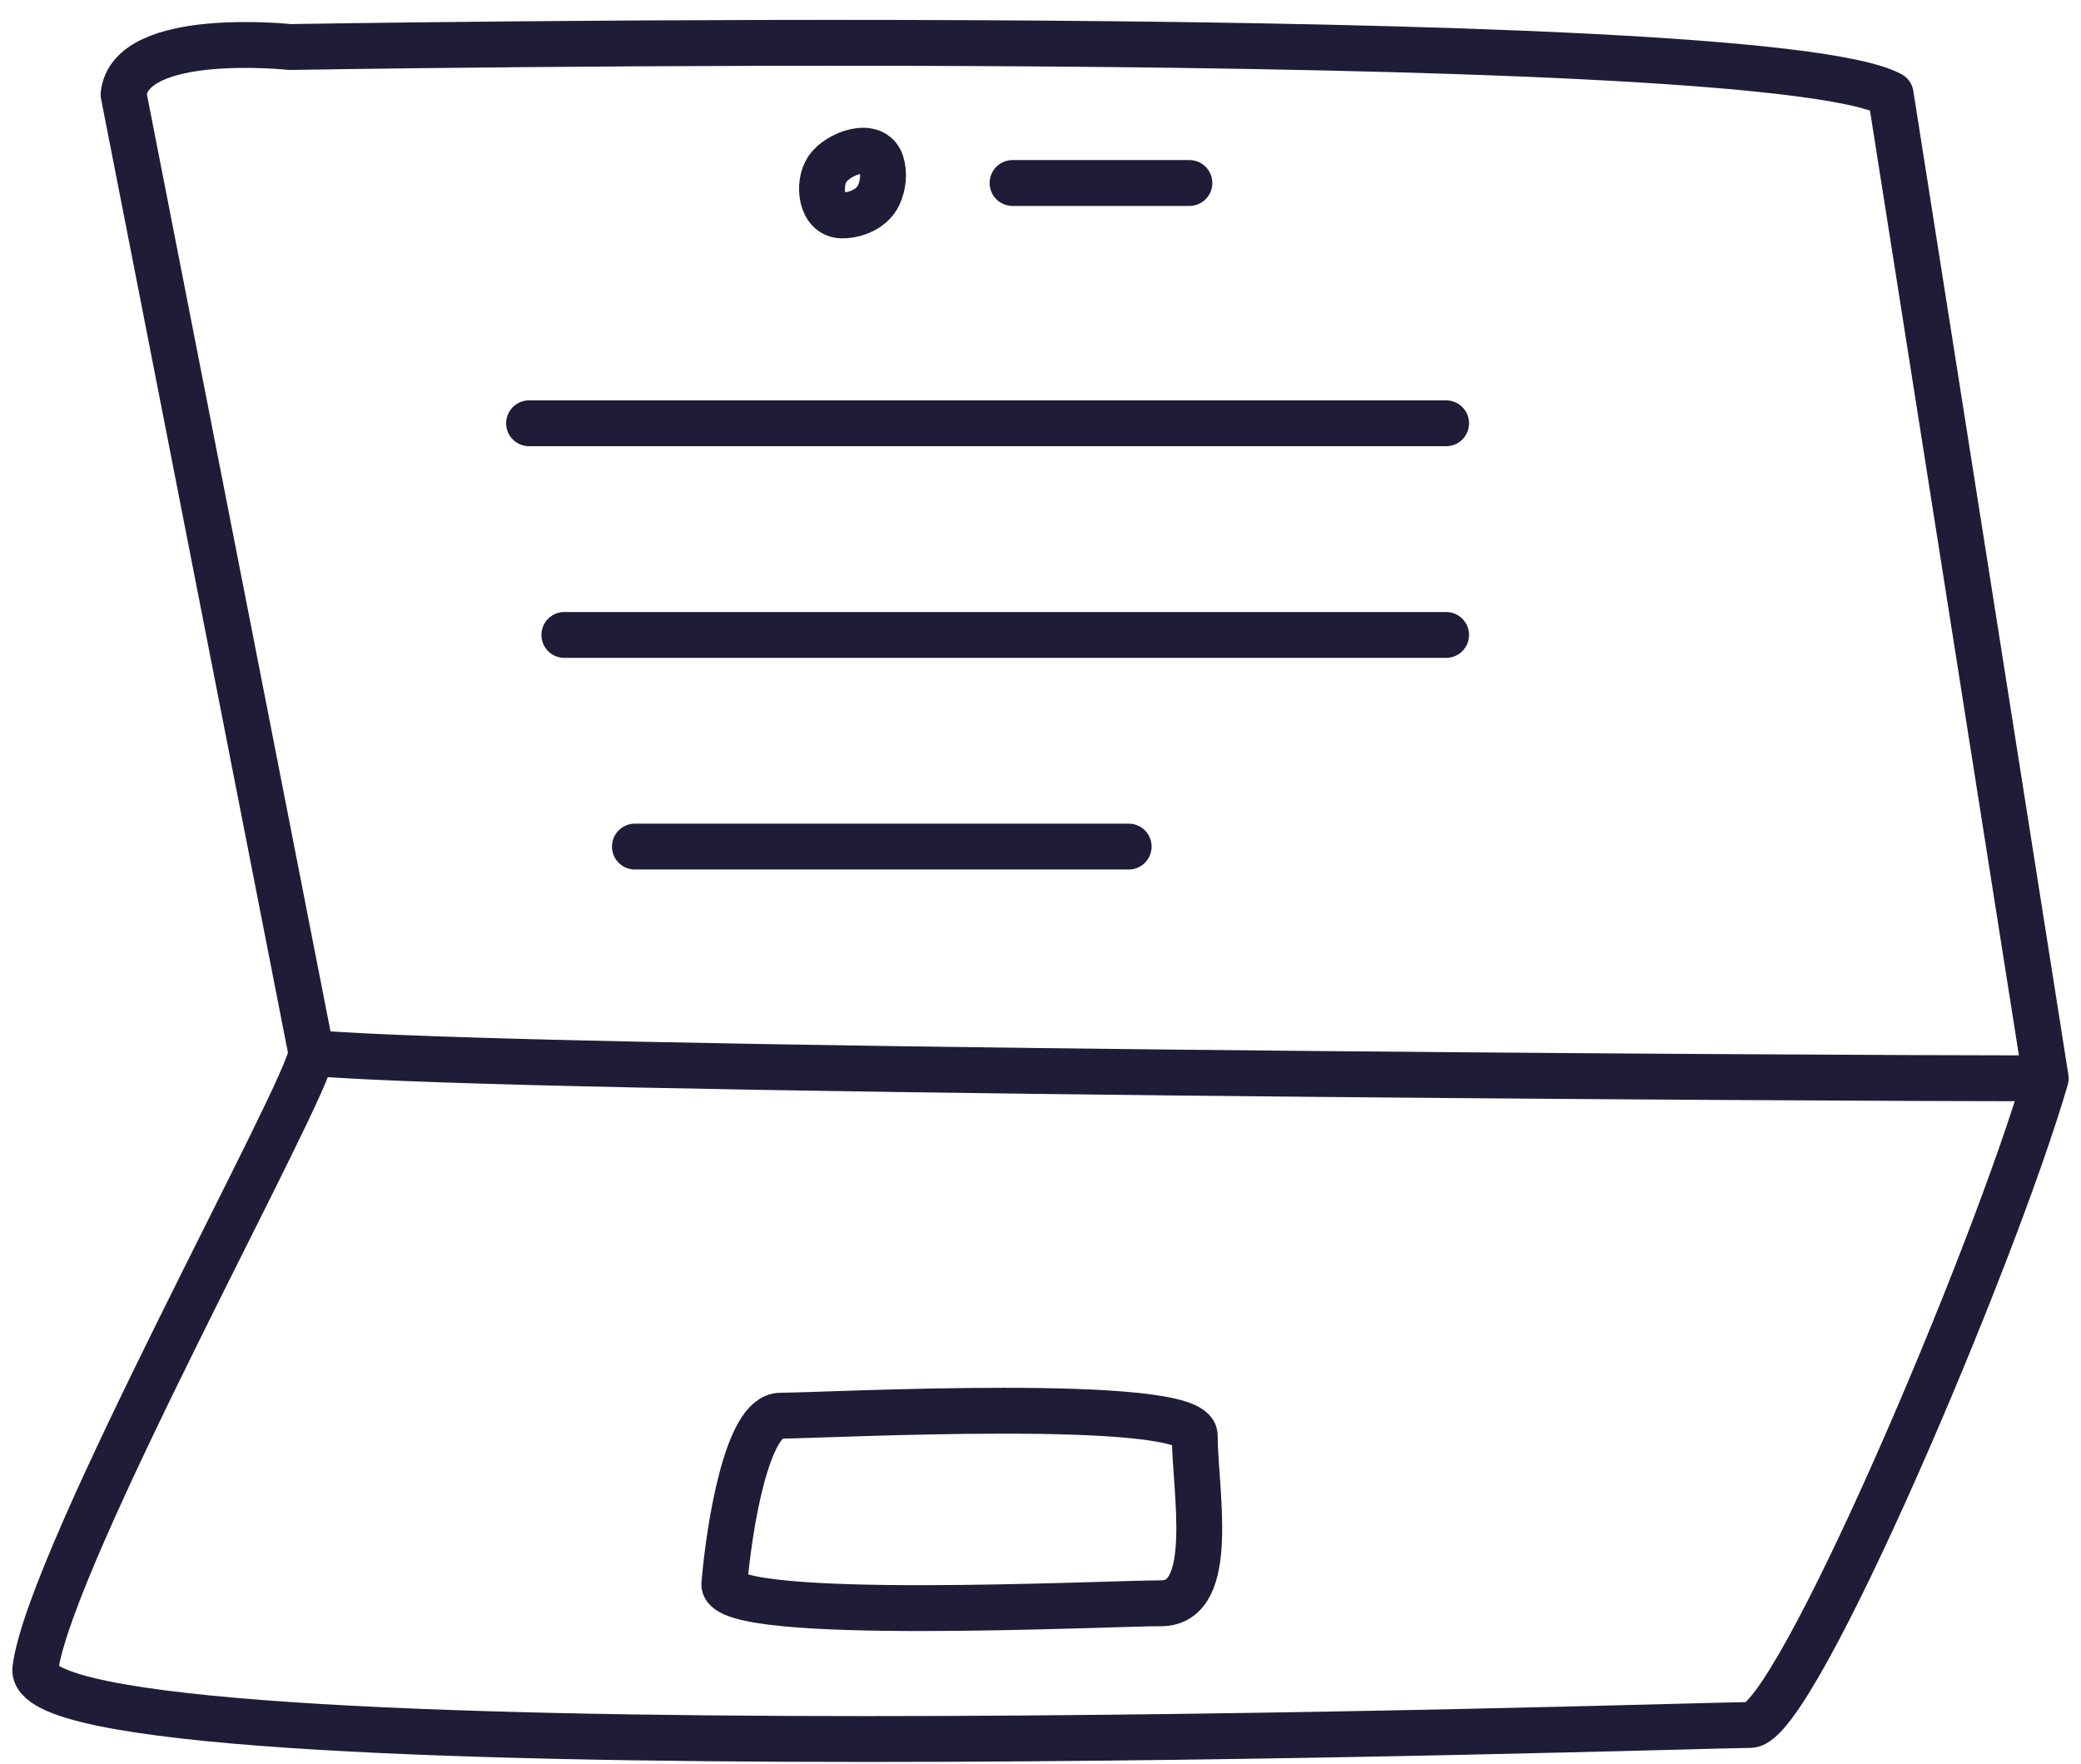<svg width="59" height="50" viewBox="0 0 59 50" fill="none" xmlns="http://www.w3.org/2000/svg">
<path d="M22.129 40.134C21.173 40.134 20.668 43.322 20.535 44.916C20.535 45.996 31.328 45.452 32.922 45.452C34.516 45.452 33.873 42.213 33.873 40.698C33.873 39.571 23.325 40.134 22.129 40.134Z" stroke="#1F1C37" stroke-width="1.3"/>
<path d="M58 30.571C51.75 30.571 14.802 30.372 8.827 29.849M58 30.571C56.539 35.619 50.895 48.902 49.62 48.902C48.026 48.902 0.604 50.496 1.002 47.308C1.401 44.12 8.827 30.748 8.827 29.849M58 30.571L53.603 2.676C49.781 0.621 8.222 1.333 8.222 1.333C8.222 1.333 3.698 0.847 3.503 2.676L8.827 29.849" stroke="#1F1C37" stroke-width="1.3" stroke-linecap="round" stroke-linejoin="round"/>
<path d="M15 12C21.69 12 36.256 12 41 12" stroke="#1F1C37" stroke-width="1.3" stroke-linecap="round" stroke-linejoin="round"/>
<path d="M16 18C22.433 18 36.439 18 41 18" stroke="#1F1C37" stroke-width="1.3" stroke-linecap="round" stroke-linejoin="round"/>
<path d="M18 24C21.602 24 29.446 24 32 24" stroke="#1F1C37" stroke-width="1.3" stroke-linecap="round" stroke-linejoin="round"/>
<path d="M28.707 5.188C31.442 5.188 32.81 5.188 33.722 5.188" stroke="#1F1C37" stroke-width="1.3" stroke-linecap="round" stroke-linejoin="round"/>
<path d="M24.911 5.533C25.04 5.258 25.079 4.906 24.983 4.615C24.768 3.973 23.759 4.35 23.459 4.79C23.174 5.211 23.27 6.097 23.863 6.106C24.268 6.112 24.732 5.917 24.911 5.533Z" stroke="#1F1C37" stroke-width="1.3" stroke-linecap="round" stroke-linejoin="round"/>
</svg>
